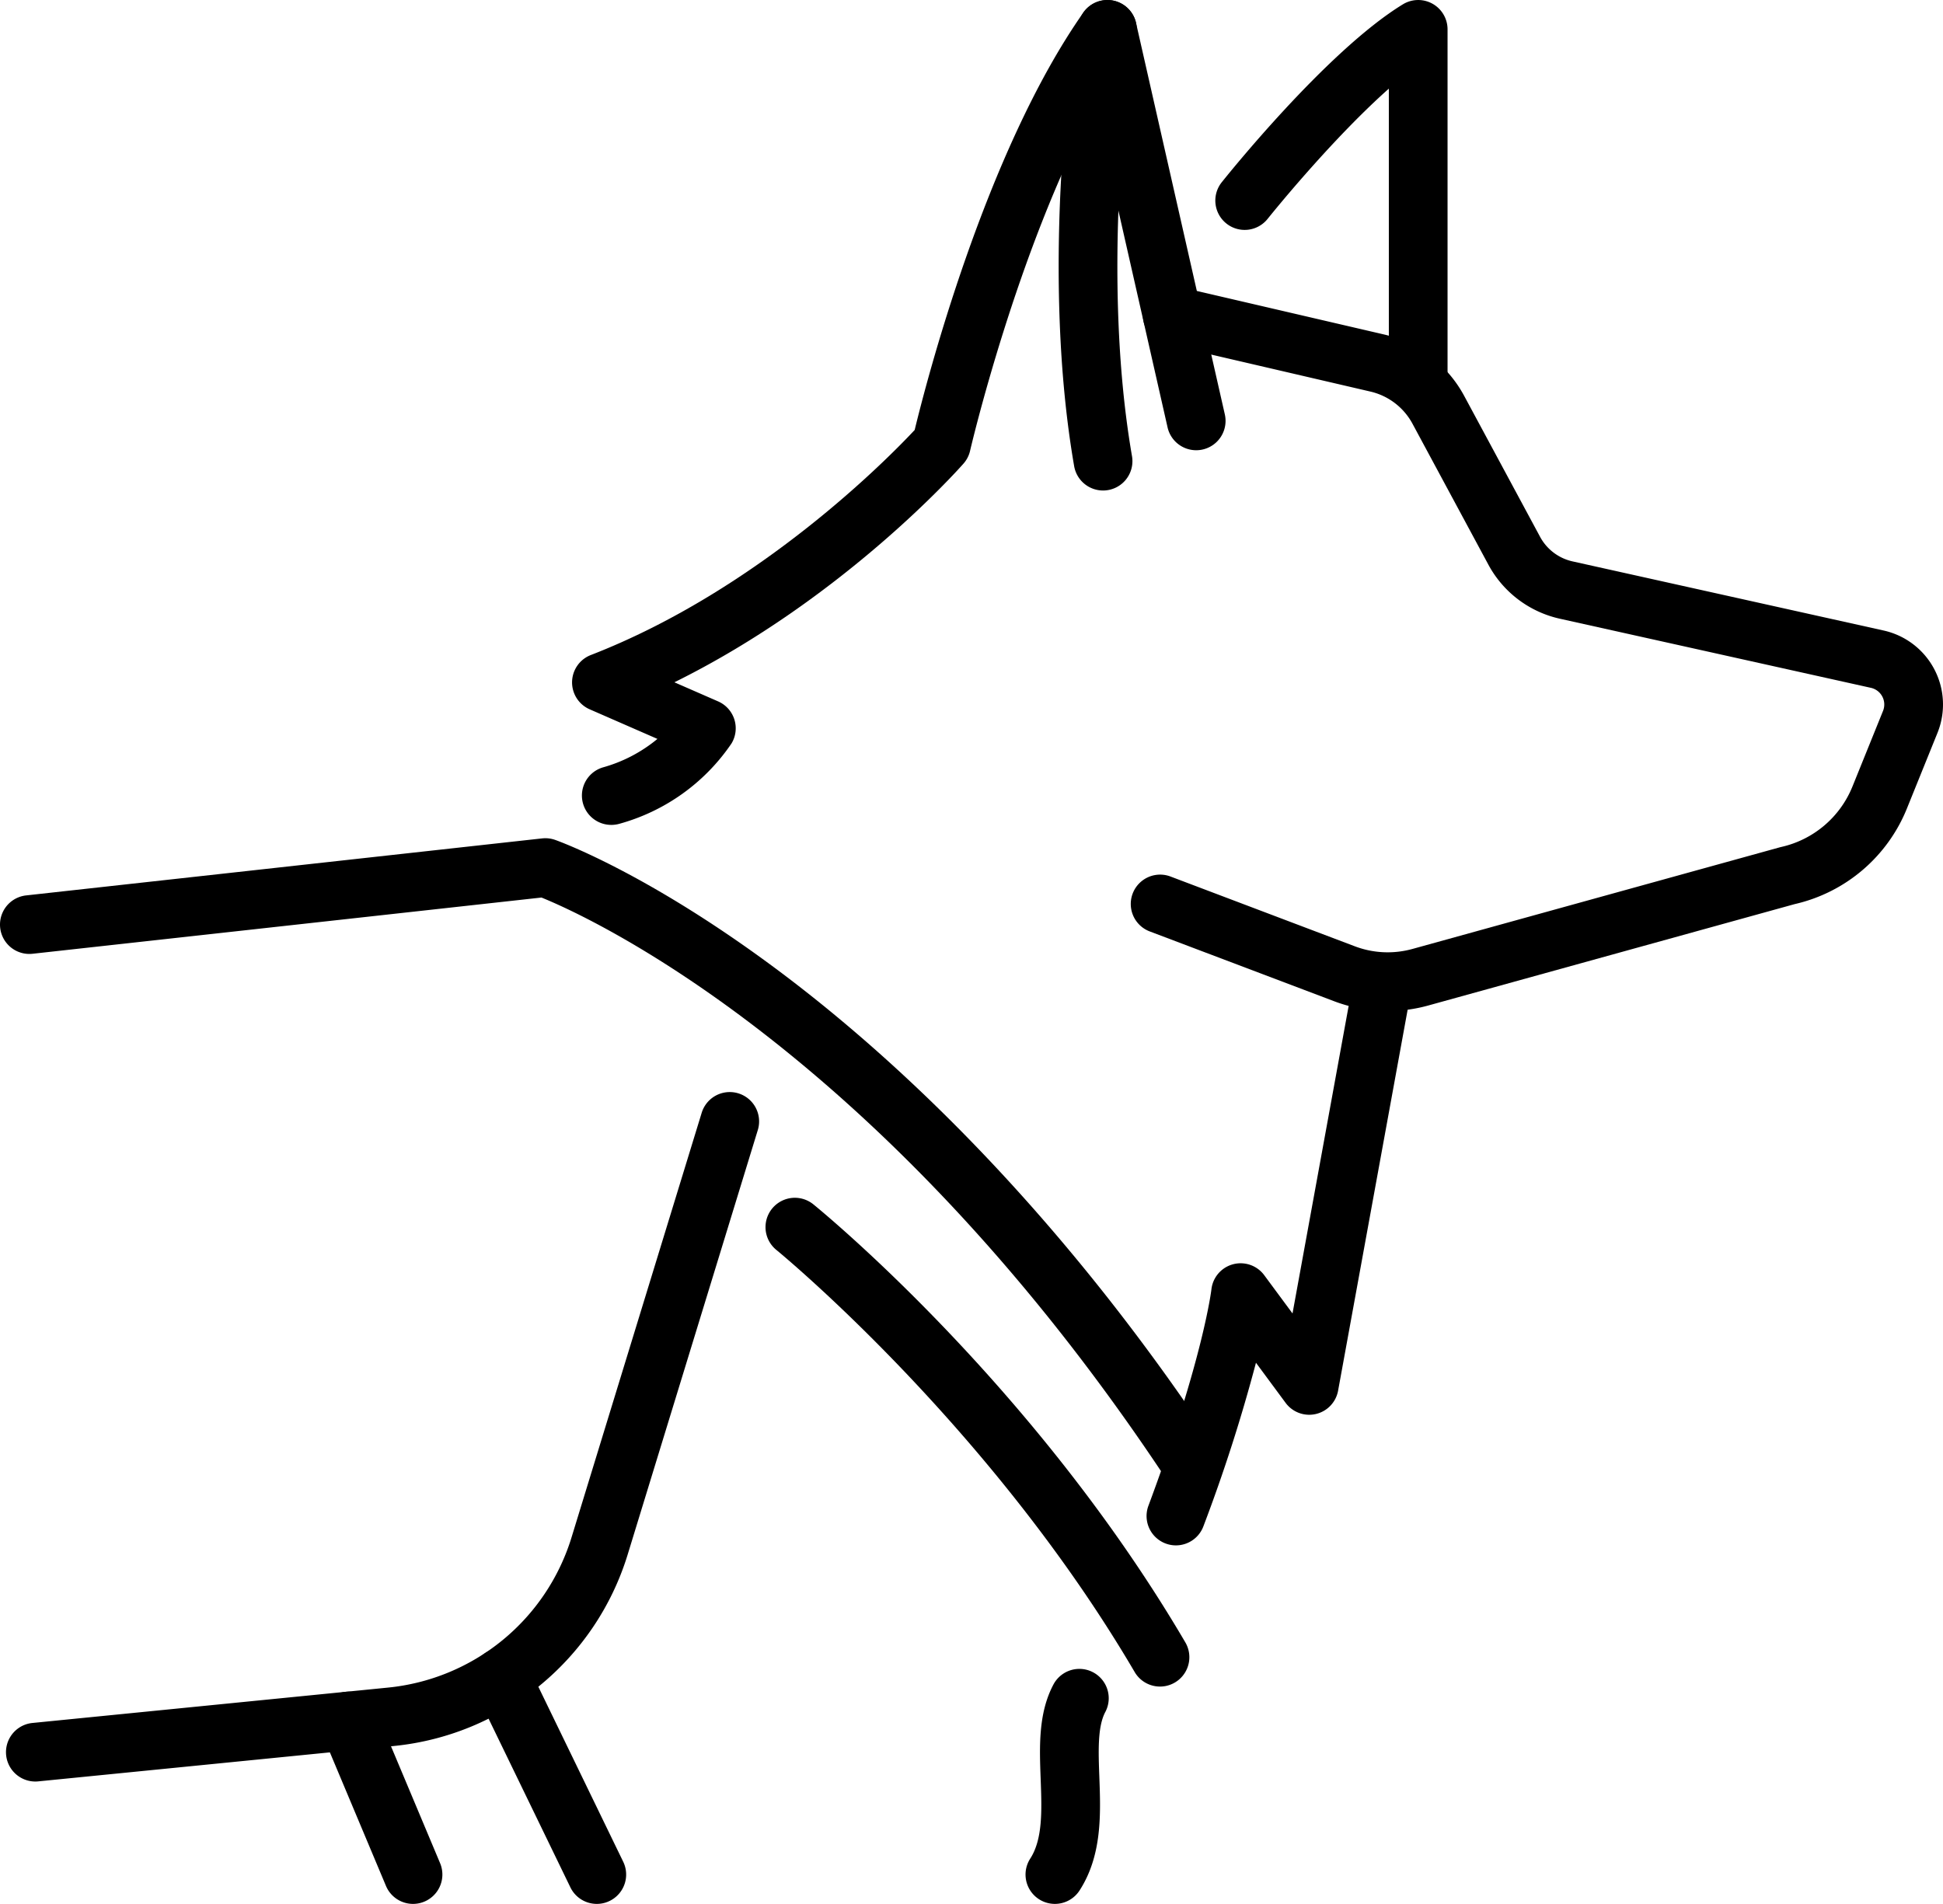 <svg xmlns="http://www.w3.org/2000/svg" width="313.757" height="307.466" viewBox="0 0 313.757 307.466">
  <g id="Group_646" data-name="Group 646" transform="translate(-2518.298 -913.852)">
    <path id="Path_1986" data-name="Path 1986" d="M2848.676,1104.023a24.464,24.464,0,0,1-8.68-1.6l-29.757-11.266a4.74,4.74,0,0,1,3.356-8.866l29.756,11.266a14.98,14.98,0,0,0,9.36.43l59.276-16.4c.076-.021.153-.04.23-.058a16.242,16.242,0,0,0,11.517-9.764l4.938-12.214a2.757,2.757,0,0,0-1.958-3.724l-50.229-11.162a17.385,17.385,0,0,1-11.545-8.736l-12.251-22.753a10.389,10.389,0,0,0-6.823-5.2l-33.039-7.679a4.74,4.74,0,0,1,2.147-9.234L2848,994.74a19.857,19.857,0,0,1,13.038,9.942l12.251,22.753a7.915,7.915,0,0,0,5.255,3.975l50.23,11.162a12.236,12.236,0,0,1,8.69,16.531l-4.938,12.215a25.722,25.722,0,0,1-18.117,15.436l-59.167,16.372A24.6,24.6,0,0,1,2848.676,1104.023Z" transform="translate(-106.301 -26.895)"/>
    <path id="Path_1987" data-name="Path 1987" d="M2861.548,978.734a4.74,4.74,0,0,1-4.74-4.74V928.17c-9.537,8.466-19.486,20.918-19.612,21.076a4.74,4.74,0,0,1-7.419-5.9c.688-.865,16.993-21.274,29.3-28.795a4.74,4.74,0,0,1,7.212,4.045v55.4A4.74,4.74,0,0,1,2861.548,978.734Z" transform="translate(-114.239 -0.001)"/>
    <path id="Path_1988" data-name="Path 1988" d="M2670.777,1047.068a4.741,4.741,0,0,1-1.288-9.3,23.784,23.784,0,0,0,8.754-4.587L2667.3,1028.4a4.741,4.741,0,0,1,.184-8.763c27.266-10.572,48.106-31.858,52.3-36.347,1.79-7.4,11.386-44.85,27.244-67.417a4.74,4.74,0,0,1,8.5,1.677l14.339,63.222a4.74,4.74,0,1,1-9.246,2.1l-11.759-51.85c-12.63,23.438-20.047,55.261-20.131,55.627a4.739,4.739,0,0,1-1.062,2.072c-.866.983-19.45,21.856-46.688,35.317l7.063,3.086a4.741,4.741,0,0,1,2.169,6.78,32.221,32.221,0,0,1-18.142,12.993A4.748,4.748,0,0,1,2670.777,1047.068Z" transform="translate(-53.783 -0.001)"/>
    <path id="Path_1989" data-name="Path 1989" d="M2785.057,1378.236a4.74,4.74,0,0,1-3.977-7.312c2.045-3.167,1.869-7.859,1.686-12.827-.2-5.241-.4-10.66,2.062-15.294a4.74,4.74,0,0,1,8.374,4.444c-1.265,2.383-1.118,6.325-.963,10.5.22,5.927.47,12.645-3.195,18.321A4.737,4.737,0,0,1,2785.057,1378.236Z" transform="translate(-96.419 -156.919)"/>
    <path id="Path_1990" data-name="Path 1990" d="M2815.986,1253.546a4.742,4.742,0,0,1-4.441-6.4c8.836-23.7,10.16-34.831,10.172-34.94a4.744,4.744,0,0,1,8.524-2.3l4.572,6.185,9.753-53.427a4.74,4.74,0,1,1,9.326,1.7l-11.719,64.2a4.74,4.74,0,0,1-8.475,1.966l-4.787-6.477a263.533,263.533,0,0,1-8.483,26.4A4.741,4.741,0,0,1,2815.986,1253.546Z" transform="translate(-107.799 -90.127)"/>
    <path id="Path_1991" data-name="Path 1991" d="M2663.728,1175.7" transform="translate(-53.515 -96.356)"/>
    <path id="Path_1992" data-name="Path 1992" d="M2795.952,993.065a4.741,4.741,0,0,1-4.665-3.931c-5.266-30.372-.828-65.492.781-71.725a4.74,4.74,0,0,1,9.179,2.37c-1.306,5.057-5.629,38.831-.619,67.737a4.743,4.743,0,0,1-4.676,5.55Z" transform="translate(-99.534)"/>
    <path id="Path_1994" data-name="Path 1994" d="M2710.948,1234.193a4.735,4.735,0,0,1-3.959-2.129c-46.314-70.152-94-91.515-101.253-94.452l-82.176,9.08a4.74,4.74,0,1,1-1.042-9.423l83.325-9.208a4.735,4.735,0,0,1,2.094.24c.568.2,14.162,5.07,34.2,19.734,18.3,13.385,45.769,37.923,72.758,78.8a4.742,4.742,0,0,1-3.952,7.353Z" transform="translate(0 -78.814)"/>
    <path id="Path_1995" data-name="Path 1995" d="M2524.583,1304.237a4.74,4.74,0,0,1-.464-9.458l57.368-5.708a34.582,34.582,0,0,0,29.649-24.182l21.04-68.644a4.74,4.74,0,0,1,9.064,2.779l-21.047,68.661a44.052,44.052,0,0,1-37.769,30.82l-57.368,5.707C2524.9,1304.229,2524.74,1304.237,2524.583,1304.237Z" transform="translate(-0.57 -102.682)"/>
    <path id="Path_1996" data-name="Path 1996" d="M2777.594,1298.842a4.736,4.736,0,0,1-4.094-2.343c-23.415-39.926-57.52-67.893-57.862-68.17a4.74,4.74,0,0,1,5.977-7.359c1.448,1.176,35.749,29.274,60.063,70.734a4.741,4.741,0,0,1-4.084,7.139Z" transform="translate(-71.973 -112.623)"/>
    <path id="Path_1997" data-name="Path 1997" d="M2659.035,1376.279a4.74,4.74,0,0,1-4.269-2.672l-15.436-31.831a4.74,4.74,0,0,1,8.53-4.136l15.436,31.831a4.74,4.74,0,0,1-4.261,6.809Z" transform="translate(-44.362 -154.962)"/>
    <path id="Path_1998" data-name="Path 1998" d="M2615.006,1380.378a4.74,4.74,0,0,1-4.372-2.906l-10.413-24.793a4.74,4.74,0,0,1,8.741-3.672l10.412,24.794a4.743,4.743,0,0,1-4.368,6.577Z" transform="translate(-30.009 -159.06)"/>
  </g>
</svg>

